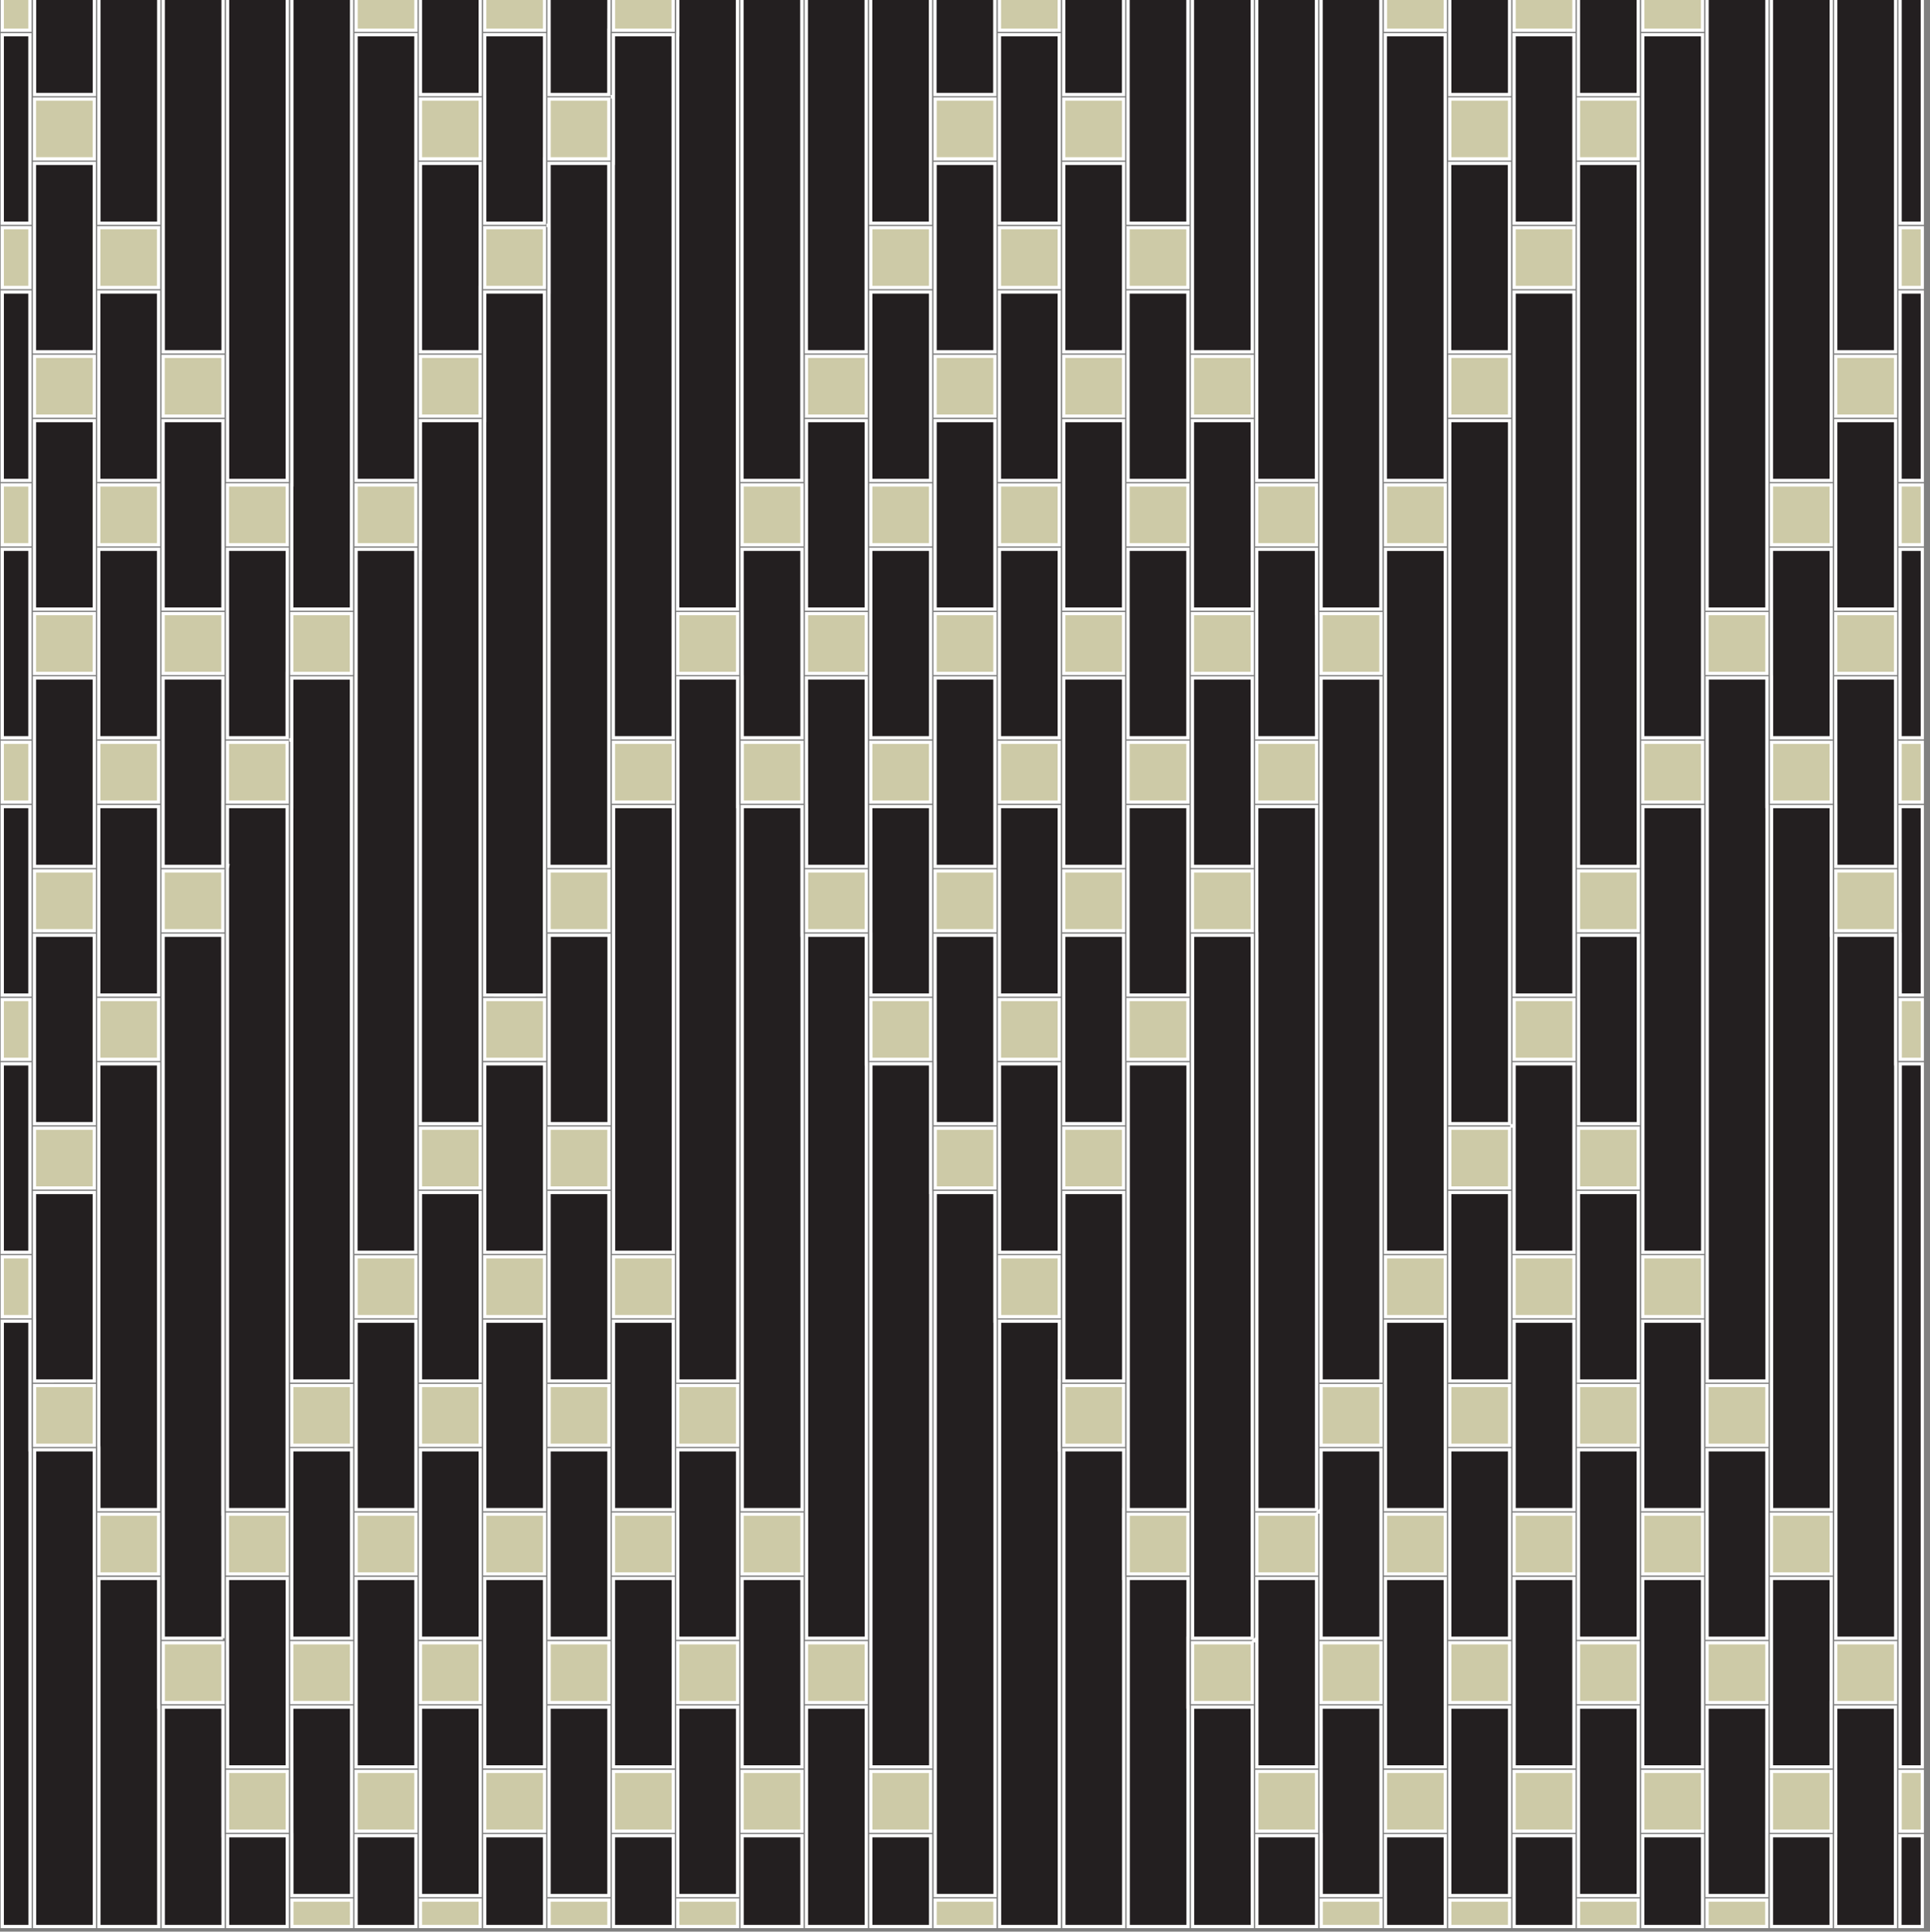 <?xml version="1.0" encoding="UTF-8"?>
<svg xmlns="http://www.w3.org/2000/svg" xmlns:xlink="http://www.w3.org/1999/xlink" version="1.1" id="Calque_1" x="0px" y="0px" width="425.199px" height="425.631px" viewBox="0 0 425.199 425.631" xml:space="preserve" class="img">
<rect x="0" y="0" width="425.199" height="425.631" fill="#808080" stroke="none"/>
<g id="Calque_1_1_" class="fill-color01" fill="#231F20">
	<path fill="#231F20" stroke="#fff" stroke-width="0.709" stroke-miterlimit="10" d="M191.843,404.505h13.173V424.5h-13.173   V404.505z M177.671,424.5h13.172v-20.501l-0.001-14.174h0.001v-13.67h-13.172V424.5z M163.497,424.5h13.172v-19.999h-13.172V424.5z    M20.788-0.5H7.616v21.321h13.172V-0.5z M34.962-0.5H21.79v49.668h13.172V-0.5z M49.134-0.5h-13.17v78.014h13.17V-0.5z M63.281-0.5   H50.135l-0.001,45.051l0.001,33.472h-0.001v27.838h13.147V-0.5z M64.307,106.861h-0.026v10.859v2.814v13.673h6.574h5.759h0.813   v-14.165h0.003L77.455-0.5H64.307V106.861z M91.602,91.693h0.003l0.021-84.042H78.455v98.209h13.147V91.693z M92.629,77.514h13.147   V63.345h0.008l0.016-27.349H92.629V77.514z M121.002,247.593h13.172v-41.517h-13.172V247.593z M135.174,205.076v43.517v27.346   h13.174v-98.206h-13.174V205.076z M162.494,163.053L162.494,163.053l0.001-13.671h-13.147v27.35v100.21v27.344h13.172V177.727   h-0.025L162.494,163.053L162.494,163.053z M176.668,205.573v-13.671V191.9v-0.998v-13.174h-13.146V332.63h13.172V206.073h-0.025   L176.668,205.573L176.668,205.573z M190.842,233.92v-13.673v-0.998v-13.173h-13.148v154.9h13.174V234.42h-0.025L190.842,233.92   L190.842,233.92z M205.016,262.267l-0.002-27.844h-13.147v154.901h13.172V262.767h-0.023V262.267z M219.189,290.614l-0.002-27.848   h-13.146V417.67h13.172V291.114h-0.022v-0.5H219.189z M233.374,304.286l0.013-13.17h-13.172V424.5h13.172V319.46h-0.027v-15.174   H233.374z M247.548,332.632l0.013-13.168h-13.172V424.5h13.172v-76.694h-0.026v-15.174H247.548z M261.722,360.979l0.013-13.166   h-13.172V424.5h13.172v-48.349h-0.026v-15.173H261.722z M275.881,404.499v-14.174l-0.002-13.869v-0.295h-13.143V424.5h13.17   l-0.012-20.001H275.881z M290.053,418.671v-14.172h-13.145V424.5h13.146L290.053,418.671L290.053,418.671z M418.614-0.5v49.668   h4.888V-0.5H418.614z M417.612,63.847l0.001-11.385l-0.001-5.382l0.001,0.002L417.614-0.5h-13.173v78.014h13.171V63.847z    M403.438,93.801v-1.606L403.439-0.5h-13.172v106.36h13.17V93.801z M389.266,120.541v-11.529v-2.651L389.268-0.5h-13.174v7.154   v127.553h13.172V120.541z M375.094,135.21v-0.003v-0.997V7.654h-13.172v154.9h13.172V135.21z M347.748,190.9h13.172V35.997h-13.172   V190.9z M333.574,219.247h13.172v-154.9h-13.172V219.247z M319.4,247.593h13.173v-14.17V92.694H319.4V247.593z M305.227,275.94   h13.172V121.044h-13.172V275.94z M291.053,177.229h0.002l-0.001,57.381l0.001,69.676h13.17V149.391h-13.172V177.229z    M276.908,332.632h13.145v-13.67V177.729h-13.172l0.005,27.436l0.022,0.412V332.632z M275.879,346.807l0.002-140.729h-13.146   v27.347v100.208v13.183v14.166h13.146L275.879,346.807L275.879,346.807z M248.562,332.632h13.172v-98.208h-13.172V332.632z    M234.389,304.286h13.172v-41.518h-13.172V304.286z M219.16,20.821V-0.5h-13.172v21.321h4.293H219.16z M204.989,21.822V-0.5   h-13.173v49.668h13.173V21.822z M190.815,77.514V50.171V-0.5h-13.172v78.014h6.592H190.815z M176.641-0.5h-13.172v106.359h13.172   V-0.5z M161.651,134.207h0.818v-27.348V-0.5h-13.146v8.148h-0.026v126.559h6.6H161.651z M148.296,162.553V7.652h-13.149v12.865   l0.002,15.478h-0.024v126.559h6.592L148.296,162.553z M134.122,35.995h-13.149v12.981l0.003,0.691V64.34h-0.007L120.95,190.9   h13.172V35.995z M6.588,304.286L6.588,304.286l0.001-13.17H0.5V424.5h6.115V319.46H6.588V304.286z M20.762,332.634L20.762,332.634   l0.001-13.17H7.617V424.5h13.172v-76.694h-0.027V332.634z M34.936,375.651l-0.001-27.839H21.791V424.5h13.172v-48.349h-0.026   L34.936,375.651L34.936,375.651z M49.109,404.497v-14.172v-0.998v-13.166H35.965V424.5h13.17l-0.01-20.003H49.109z M50.136,424.5   h13.146v-8.457v0.001v-11.545H50.136V424.5z M119.948,219.246V64.345h-13.147v13.669l0.001,14.673h-0.025v126.559l6.592,0.001   L119.948,219.246z M105.774,92.693H92.627v13.648l0.001,0.019v14.674h-0.005l-0.02,126.559h13.172L105.774,92.693L105.774,92.693z    M91.6,121.042H78.455v13.666v14.672H78.45l-0.021,126.559H91.6V121.042z M77.427,149.39H64.28v13.665l0.001,14.672h-0.006   l-0.019,126.559h13.17L77.427,149.39L77.427,149.39z M50.109,205.566v0.009v127.056h13.147l-0.002-154.904H50.106v13.07   l0.072-0.014l-0.07,0.616L50.109,205.566L50.109,205.566z M49.109,360.977l-0.004-27.346h-0.022V206.075H35.935l0.025,141.193   l0.002,0.044v13.664H49.109z M34.935,332.632v-98.209H21.763v84.041l0.025,0.5v13.668H34.935z M20.761,304.286v-41.518H7.59   l0.017,27.681l0.008,0.167v13.67H20.761z M119.973,234.425h-13.172v27.346v14.168h13.172V234.425z M106.803,332.632h13.172v-13.674   v-14.172l0,0v-13.668h-13.172V332.632z M106.803,389.325h13.172v-13.674v-14.175l0,0v-13.668h-13.172V389.325z M120.976,360.977   h13.172v-13.672l-0.001-15.668l0.001,0.002v-12.176h-13.172V360.977z M92.63,360.977h13.172v-13.672v-14.174l0,0v-13.668H92.63   V360.977z M120.975,393.868v9.633v14.17h13.172v-13.672v-14.174l0,0v-13.67h-13.172V393.868z M92.63,417.671h13.172v-13.672   v-14.174l0,0v-13.67H92.63V417.671z M120.976,304.286h13.172v-13.674l-0.001-14.174h0.001v-13.67h-13.172V304.286z M92.63,304.286   h13.172v-13.674v-14.174l0,0v-0.496v-13.172H92.63V304.286z M78.456,332.632h13.172v-13.674v-14.172l0,0v-13.67H78.456V332.632z    M78.456,389.325h13.172v-13.674v-14.175l0,0v-13.67H78.456V389.325z M78.456,424.5h13.171v-4.718v-1.611v-13.67H78.456V424.5z    M64.3,403.832l0.009,0.167v13.672h13.146v-13.672v-14.174l0,0v-13.67H64.282L64.3,403.832z M64.282,360.977h13.172v-41.514H64.282   V360.977z M50.136,389.325h13.146v-41.517H50.109l0.018,27.686l0.009,0.167V389.325z M176.667,347.807h-13.172v41.519h13.172   V347.807z M149.321,360.977h13.172v-41.514h-13.172V360.977z M135.148,305.286v13.178v14.168h13.172v-41.516h-13.172V305.286z    M135.148,364.232v25.093h13.172v-41.519h-13.172V364.232z M149.321,417.671h13.172v-41.516h-13.172V417.671z M135.148,424.5   h13.172v-19.999h-13.172V424.5z M106.803,424.5h13.171v-3.881v-6.491v0.003v-9.63h-13.172L106.803,424.5L106.803,424.5z    M346.744,234.423h-13.172v13.17v0.5l0.002,14.174h-0.002v13.674h13.172V234.423z M333.073,248.095h0.002v-0.003h-0.002V248.095z    M333.574,332.632h13.172v-14.17v-13.178v-14.168h-13.172V332.632z M333.574,389.325h13.172v-14.172v-27.347h-13.172V389.325z    M347.746,331.93l0.002,15.375h-0.002v13.674h13.172v-14.174v-27.344h-13.172V331.93z M319.4,360.979h13.173v-41.518H319.4V360.979   z M347.746,389.825h0.002l-0.001,7.087l0.001,7.087h-0.002v13.672h13.172v-14.172v-13.176v-14.17h-13.172V389.825z M319.4,417.671   h13.173v-41.518H319.4V417.671z M347.746,276.44h0.002l-0.001,7.086l0.001,7.086v0.117l-0.002,0.004v13.551h13.172v-14.17v-27.348   h-13.17L347.746,276.44z M319.4,304.286h13.173v-41.518H319.4V304.286z M305.227,332.632h13.172v-41.518h-13.172V332.632z    M305.227,389.323h13.172v-41.519h-13.17L305.227,389.323z M305.229,418.173L305.229,418.173v1.61v4.717h13.17v-20.001h-13.172   L305.229,418.173z M291.072,403.832l0.009,0.167v13.672h13.146v-41.518h-13.173L291.072,403.832z M291.055,329.653v3.479h-0.001   v0.002h0.001l-0.001,7.086l0.001,7.086h-0.001l-0.001,13.675h13.172v-41.519h-13.17V329.653z M290.555,333.134v-0.002l-0.002,0.002   H290.555z M276.908,361.98v13.681v13.664h13.143v-41.519h-13.143V361.98z M276.381,361.48v-0.002l-0.002,0.002H276.381z    M390.266,361.479h0.002v7.087v7.086l-0.002,13.672h13.15v-14.17h0.008l0.014-27.349h-13.17L390.266,361.479z M376.092,333.132   h0.002l-0.001,7.087l0.001,7.087h-0.002v13.675h13.172v-41.519h-13.172V333.132z M361.918,304.786h0.002l-0.001,7.087l0.001,7.087   h-0.002v13.672h13.172v-41.518h-13.172V304.786z M361.918,361.479h0.002l-0.001,7.087l0.001,7.086v0.207l-0.002,0.002v13.463   h13.172v-41.519h-13.17L361.918,361.479z M376.092,389.825h0.002l-0.001,7.087l0.001,7.087h-0.002v13.672h13.15v-14.172h0.008   l0.014-27.346h-13.172V389.825z M361.918,417.966l0.002,0.207v6.327h13.17v-20.001h-13.17L361.918,417.966z M333.574,424.5h13.172   v-5.829v-14.172h-13.172V424.5z M6.587,7.653H0.5v41.515h6.086L6.587,7.653L6.587,7.653z M6.589,64.346H0.5v41.515h6.088   L6.589,64.346L6.589,64.346z M6.589,148.383v-27.344H0.5v41.515h6.088L6.589,148.383L6.589,148.383z M20.761,120.037V92.692H7.59   v41.515h13.172L20.761,120.037L20.761,120.037z M20.76,190.9v-41.517H7.589v13.67v14.173l0,0V190.9h4.282H20.76z M7.089,163.055   L7.089,163.055v-0.001l0,0V163.055z M20.76,206.076H7.589v13.671l0,0v7.086v7.087l0,0v13.673H20.76V206.076z M20.761,63.345V35.997   H7.59v41.517h13.172L20.761,63.345L20.761,63.345z M63.255,162.553V148.39h0.009l0.017-27.353H50.108v13.67l0,0v7.087v7.086l0,0   v13.673h6.573H63.255z M63.771,163.054h0.009v-0.001L63.771,163.054L63.771,163.054z M49.106,92.692H35.934v13.668l0,0v7.086v7.087   l0,0v13.673h13.172V92.692z M34.933,64.345H21.761v13.668l0,0V85.1v7.086l0,0v13.673h13.172V64.345z M21.261,78.014L21.261,78.014   L21.261,78.014L21.261,78.014L21.261,78.014z M34.933,162.553v-41.517H21.761v13.17v0.5v14.173l0,0v13.673h6.586L34.933,162.553z    M21.261,134.708L21.261,134.708L21.261,134.708L21.261,134.708L21.261,134.708z M49.083,190.9v-14.172h0.008l0.016-27.345H35.934   v13.67l0,0v7.087v7.086l0,0V190.9h4.275H49.083z M49.6,191.401h0.006l0,0H49.6L49.6,191.401z M34.933,177.729H21.761V191.4l0,0   v7.087v7.086l0,0v13.673h13.172V177.729z M6.589,177.729H0.5v41.518h6.088L6.589,177.729L6.589,177.729z M6.587,234.423H0.5v41.518   h6.086L6.587,234.423L6.587,234.423z M233.359,7.655h-13.172v27.346v14.167h13.172V7.655z M233.362,91.694V78.516v-0.002v-0.998   V64.348h-13.173v41.513h13.173V91.694z M233.362,148.385v-13.173v-0.005v-0.995v-13.171h-13.173v41.513h13.173V148.385z    M247.533,120.039v-13.174v-0.004v-0.996V92.694h-13.172v13.167v1v13.18v14.166h13.172V120.039z M219.188,92.694h-13.171v41.513   h13.171V92.694z M247.533,176.731v-13.175v-0.003v-0.997v-13.171h-13.172v13.168v1v13.178V190.9h13.172V176.731z M206.016,190.9   h13.171v-41.515h-13.171V190.9z M219.186,247.593v-41.515h-13.171l0.017,27.679l0.008,0.167v13.669H219.186z M247.533,220.247   v-14.169h-13.172v14.169v27.346h13.172V220.247z M247.533,63.347V35.999h-13.172v27.349v14.166h13.172V63.347z M219.188,50.173   v-0.005v-0.995V36.001h-13.171v41.513h13.171V50.173z M205.014,64.347h-13.172v41.513h13.172V64.347z M191.842,162.553h13.172   v-41.515h-13.172V162.553z M191.867,205.576v13.671h13.147v-41.516h-13.172l0.017,27.678L191.867,205.576z M177.693,177.228V190.9   h13.146v-41.515h-13.172l0.017,27.677L177.693,177.228z M177.668,134.207h13.172V92.694h-13.172v13.667h0.001v7.086v7.087h-0.001   V134.207z M176.667,162.553V121.04h-13.172l0.016,27.675l0.008,0.167v13.671H176.667z M290.028,121.039h-13.146v41.515h13.172   l-0.017-27.344h-0.009V121.039z M275.879,92.694h-13.172v41.513h13.172V92.694z M261.705,64.347h-13.172v13.167v1v13.18v14.167   h13.172V64.347z M261.705,121.039h-13.172v13.168v1v13.178v14.168h13.172V121.039z M275.879,149.385h-13.172V190.9h13.172V149.385z    M261.705,177.731h-13.172V190.9v1v13.178v14.169h13.172V177.731z M220.189,219.247h13.173v-14.169v-13.175V191.9v-0.998v-13.171   h-13.173V219.247z M233.359,275.94v-41.517h-13.172l0.018,27.675l0.009,0.168v13.674H233.359z M418.614,75.051v4.386l-0.001-0.001   l-0.001,26.424h4.89V64.347h-4.888V75.051z M418.612,162.553h4.89v-41.515h-4.89V162.553z M418.63,205.409l0.009,0.167v13.67h4.862   v-41.515h-4.89L418.63,205.409z M404.465,177.228V190.9h13.145v-41.515h-13.172l0.02,27.677L404.465,177.228z M417.609,92.694   h-13.17v10.189v3.477l0,0l0,0l0,0v7.084v0.003v7.086l0,0l-0.002,13.673h13.172V92.694z M390.291,148.883v13.671h13.146v-41.513   h-13.17l0.016,27.688L390.291,148.883z M332.571,20.821V-0.5H319.4v5.534v2.115l0,0l-0.002,13.673h6.586L332.571,20.821z    M360.918-0.5h-13.172v21.321h13.172V-0.5z M346.744,49.167V7.651h-13.172v13.67h0.002l-0.001,7.087l0.001,7.086h-0.002v13.673   l5.605,0.001L346.744,49.167z M105.8,20.821V-0.5H92.629v5.534v2.115l0,0v13.673h6.586L105.8,20.821z M134.124,20.821V6.652h0.015   l0.007-7.152h-13.171v5.534v2.115l0,0v13.673h6.575L134.124,20.821z M134.638,21.322h0.008v-0.001L134.638,21.322L134.638,21.322z    M119.95,49.168V34.995h0.008l0.015-27.344h-13.172v13.67h0.002l-0.001,7.087l0.001,7.086h-0.002v0.209v13.464h6.575L119.95,49.168   z M120.465,49.669h0.008v-0.001L120.465,49.669L120.465,49.669z M418.588,424.5h4.913v-19.997h-4.913V424.5z M404.438,389.783   l0.002,0.042v14.674h-0.015l-0.009,20.001h13.172v-20.997v-27.35h-13.15V389.783z M390.268,418.148v0.023v6.327h13.146v-20.001   h-13.15L390.268,418.148z M347.773,247.593h13.173v-41.517h-13.173V247.593z M361.946,205.076v43.517v27.348h13.174v-98.208   h-13.174V205.076z M389.266,177.227v-13.668v-0.005v-0.995v-13.176H376.12v27.35v100.209v27.345h13.172v-126.56h-0.024v-0.5   H389.266z M403.439,205.573l-0.002-27.845h-0.973h-12.172V332.63h13.172V206.073h-0.025V205.573z M417.612,233.919v-13.67v-0.003   v-0.997v-13.173h-13.146v154.902h13.175v-126.56h-0.027L417.612,233.919L417.612,233.919z M418.639,389.325h4.862V234.424h-4.862   V389.325z M247.533-0.5h-13.172v21.321h13.172V-0.5z M261.707-0.5h-13.172v49.668h13.172V-0.5z M275.879-0.5h-13.17v78.014h13.17   V-0.5z M290.028,105.861V-0.5h-13.146l-0.001,42.399l0.001,36.115h-0.002v0.01h0.002l-0.001,7.082l0.001,7.082h-0.002v0.077v13.597   l5.597,0.001L290.028,105.861z M304.201,106.861V6.652V-0.5h-13.148v106.862v0.499v13.678v0.495v13.173h13.148V106.861z    M318.373,105.86V7.652h-13.172v98.208h6.592H318.373z M332.547,77.513V35.998h-13.172v41.516l6.592,0.001L332.547,77.513z" class="fill-color01"></path>
</g>
<g id="Calque_2" class="fill-color02" fill="#CDCAA7">
	<path fill="#CDCAA7" stroke="#fff" stroke-width="0.709" stroke-miterlimit="10" d="M346.746,6.648h-13.172V-0.5h13.172V6.648z    M318.398-0.5h-13.172v7.148h13.172V-0.5z M332.573,21.822H319.4v13.172h13.173V21.822z M375.092-0.5H361.92v7.148h13.172V-0.5z    M347.746,34.994h13.174V21.822h-13.174V34.994z M332.573,78.515l-6.593-0.001l-6.58,0.001v13.171h13.173V78.515z M305.227,106.861   v13.172H318.4v-13.172h-6.594H305.227z M346.746,50.169h-13.172v13.172h13.172V50.169z M78.456,6.648h13.172V-0.5H78.456V6.648z    M105.801,21.822h-6.585h-6.585v13.172h13.171L105.801,21.822L105.801,21.822z M134.124,21.822h-13.148v13.172h13.148V21.822z    M119.95,50.169h-13.147v13.172h13.147V50.169z M148.296-0.5H135.15v7.148h13.146V-0.5z M119.974-0.5h-13.172v7.148h13.172V-0.5z    M63.281,106.861H50.109v13.173h13.172V106.861z M34.934,106.863H21.762v13.171h13.172V106.863z M0.5,120.034h6.089v-13.17H0.5   V120.034z M20.761,78.514H7.59v13.173h13.172L20.761,78.514L20.761,78.514z M34.935,50.173H21.762v13.168h13.173V50.173z    M7.589,34.994h13.173V21.825H7.589V34.994z M0.5,6.648h6.089V-0.5H0.5V6.648z M0.5,63.341h6.089v-13.17H0.5V63.341z    M49.109,78.523H35.936v13.165h13.173V78.523z M49.108,135.21H35.936v13.17h13.172V135.21z M20.761,135.21H7.59v13.17h13.172   L20.761,135.21L20.761,135.21z M0.5,233.42h6.088v-13.173H0.5V233.42z M34.935,220.247H21.762v13.173h13.173V220.247z    M7.589,261.767h13.173v-13.175H7.589V261.767z M49.083,191.901H35.936v13.173h13.147V191.901z M20.761,191.901h-6.586H7.589   v13.173h13.172V191.901z M0.5,176.727h6.088v-13.17H0.5V176.727z M34.934,163.554h-6.586h-6.586v13.172h13.172V163.554z    M63.255,163.554H50.109v13.172h13.146V163.554z M77.428,135.208H64.282v13.172h13.146V135.208z M290.028,106.862h-13.146v13.172   h13.146V106.862z M248.533,120.034h13.174v-13.169h-13.174V120.034z M220.188,120.034h13.175v-13.168h-13.173L220.188,120.034z    M205.014,120.034v-13.169h-13.171v13.169H205.014z M163.495,120.034h13.172v-13.173h-13.172V120.034z M190.841,135.212h-13.172   v13.168h13.172V135.212z M120.976,205.073h13.172V191.9h-13.172V205.073z M190.841,78.515h-6.592h-6.58v13.172h13.172V78.515z    M206.014,91.687h13.173V78.519h-13.171L206.014,91.687z M234.362,91.687h13.172V78.516h-13.172V91.687z M248.533,63.341h13.174   V50.175h-13.172L248.533,63.341z M234.362,34.994h13.172V21.827h-13.172V34.994z M220.188,6.648h13.175V-0.5h-13.175V6.648z    M206.014,21.822v13.173h13.173V21.822h-6.594H206.014z M220.188,63.341h13.175V50.173h-13.175V63.341z M205.014,50.171h-13.173   v13.17h13.173V50.171z M275.879,78.524h-13.17l-0.002,13.163h13.172V78.524L275.879,78.524z M262.707,148.38h13.174v-13.168   h-13.174V148.38z M234.362,148.38h13.172v-13.168h-13.172V148.38z M206.014,148.38h13.173v-13.168h-13.171L206.014,148.38z    M205.014,163.556h-13.172l-0.001,13.17h13.173V163.556z M206.014,205.073h13.173v-13.171h-13.171L206.014,205.073z    M220.188,233.42h13.175v-13.171h-13.175V233.42z M248.533,233.42h13.174v-13.171h-13.174V233.42z M234.362,261.767h13.172v-13.173   h-13.172V261.767z M220.213,290.114h13.148v-13.172h-13.148V290.114z M163.519,176.727h13.148v-13.168h-13.148V176.727z    M177.693,205.073h13.148v-13.171h-13.148V205.073z M205.014,233.42v-13.171h-13.147v13.171H205.014z M206.039,261.767h13.148   v-13.173h-13.148V261.767z M234.387,318.46h13.146v-13.174h-13.146L234.387,318.46z M248.561,346.805h13.146v-13.174h-13.145   L248.561,346.805z M262.734,375.151h13.146V361.98h-13.146V375.151z M276.908,403.499h13.145v-13.174h-13.145V403.499z    M262.707,205.073h13.174v-13.171h-13.174V205.073z M234.362,205.073h13.172v-13.171h-13.172V205.073z M220.188,176.727h13.175   v-13.168h-13.173L220.188,176.727z M248.533,176.727h13.174v-13.17h-13.174V176.727z M276.881,176.727h13.172v-13.17h-13.172   V176.727z M291.055,148.38h13.172v-13.17h-13.172V148.38z M418.614,120.034h4.888v-13.169h-4.888V120.034z M403.438,106.861h-13.17   v13.173h13.17V106.861z M347.746,205.073h13.174v-13.172h-13.174V205.073z M403.438,176.727v-13.168h-13.146v13.168H403.438z    M417.612,135.212h-13.173v13.168h13.173V135.212z M417.612,78.516h-13.171l-0.002,13.171h13.172L417.612,78.516L417.612,78.516z    M418.614,50.173v13.168h4.888V50.173H418.614z M418.612,176.727h4.89v-13.17h-4.89V176.727z M417.612,205.073v-13.17h-13.146   v13.17H417.612z M418.639,233.419h4.862v-13.17h-4.862V233.419z M375.092,163.555H361.92v13.171h13.172V163.555z M389.266,135.21   h-13.172v13.17h13.172V135.21z M390.268,346.805h13.172v-13.174h-13.172V346.805z M361.92,346.805h13.172v-13.174H361.92V346.805z    M333.574,346.805h13.172v-13.172h-13.172V346.805z M305.229,346.805H318.4v-13.174h-13.172V346.805z M276.908,346.805h13.145   v-13.172h-13.145V346.805z M291.055,375.151h13.172v-13.173h-13.172V375.151z M291.055,318.46h13.172v-13.164h-13.172V318.46z    M319.4,318.46h13.175v-13.174H319.4V318.46z M347.748,318.46h13.17v-13.174h-13.17V318.46z M361.92,290.112h13.174v-13.17H361.92   V290.112z M347.748,261.767h13.172v-13.175h-13.172V261.767z M333.574,233.421h13.174v-13.172h-13.174V233.421z M332.573,248.599   H319.4v13.168h13.173V248.599z M333.574,290.112h13.172V276.94h-13.172V290.112z M305.227,290.112H318.4v-13.166h-13.174V290.112z    M376.094,318.46h13.174v-13.174h-13.174V318.46z M376.094,375.151h13.172v-13.173h-13.172V375.151z M347.748,375.151h13.17   v-13.173h-13.17V375.151z M319.4,375.151h13.175v-13.173H319.4V375.151z M305.227,403.499H318.4v-13.174h-13.174V403.499z    M319.4,424.5h13.175v-5.827H319.4V424.5z M376.094,424.5h13.148v-5.827h-13.148V424.5z M347.748,424.5h13.17v-5.827h-13.17V424.5z    M333.574,403.499h13.172v-13.174h-13.172V403.499z M361.92,403.499h13.172v-13.174H361.92V403.499z M390.268,403.499h13.148   v-13.174h-13.148V403.499z M404.441,375.151h13.173v-13.173h-13.173V375.151z M418.614,403.499h4.888v-13.174h-4.888V403.499z    M163.494,346.805h13.172v-13.174h-13.172V346.805z M135.148,346.805h13.172v-13.172h-13.172V346.805z M106.802,346.805h13.173   v-13.17h-13.171L106.802,346.805z M78.455,346.805h13.172v-13.172H78.455V346.805z M50.109,346.805h13.172v-13.174H50.109V346.805z    M77.453,361.98H64.282v13.171h13.172L77.453,361.98L77.453,361.98z M77.453,305.294H64.281v13.164h13.172V305.294z    M92.628,318.458h13.173v-13.17H92.628V318.458z M120.975,318.458h13.171v-13.172h-13.17L120.975,318.458z M135.148,290.112h13.172   v-13.17h-13.172V290.112z M120.975,261.767h13.172v-13.175h-13.172V261.767z M106.801,220.247v13.172h13.174v-13.172h-6.593   H106.801z M92.627,261.767h13.174v-13.17H92.627V261.767z M106.802,290.112h13.173v-13.17h-13.173V290.112z M78.453,290.112h13.174   v-13.168H78.453V290.112z M149.321,318.458h13.174v-13.172h-13.174V318.458z M149.321,375.151h13.174V361.98h-13.173   L149.321,375.151z M120.975,375.151h13.171V361.98h-13.17L120.975,375.151z M92.628,375.151h13.173V361.98H92.63L92.628,375.151z    M78.454,403.499h13.173v-13.174H78.456L78.454,403.499z M92.628,424.5h13.173v-5.827H92.628V424.5z M35.963,375.151h13.146   v-13.173H35.963V375.151z M50.136,403.497h13.146v-13.17H50.136V403.497z M64.308,424.5h13.146v-5.827H64.308V424.5z M0.5,290.114   h6.088V276.94H0.5V290.114z M7.615,318.46h13.146v-13.174H7.615V318.46z M21.789,346.805h13.146v-13.172H21.789V346.805z    M149.321,424.5h13.174v-5.827h-13.174V424.5z M120.975,424.5h13.171v-5.827h-13.171V424.5z M106.802,403.499h13.173v-13.172   h-13.173V403.499z M135.147,403.499h13.173v-13.174h-13.172L135.147,403.499z M163.494,403.499h13.172v-13.174h-13.171   L163.494,403.499z M177.668,375.151h13.172v-13.173h-13.172V375.151z M105.776,78.514H92.629l-0.001,13.173h13.148V78.514z    M91.602,106.86H78.455v13.174h13.147V106.86z M149.321,135.208v13.172h13.174v-13.172h-6.593H149.321z M135.147,163.554v13.173   h13.174v-13.173h-6.593H135.147z M206.016,424.5h13.171v-5.829h-13.171V424.5z M191.843,403.499h13.173v-13.174h-13.173V403.499z    M291.08,424.5h13.146v-5.827H291.08V424.5z M333.073,248.095h0.002v-0.003h-0.002V248.095z M290.555,333.134v-0.002l-0.002,0.002   H290.555z M276.381,361.48v-0.002l-0.002,0.002H276.381z M7.089,163.055L7.089,163.055v-0.001l0,0V163.055z M63.771,163.054h0.009   v-0.001L63.771,163.054L63.771,163.054z M21.261,78.014L21.261,78.014L21.261,78.014L21.261,78.014L21.261,78.014z M21.261,134.708   L21.261,134.708L21.261,134.708L21.261,134.708L21.261,134.708z M49.6,191.401h0.006l0,0H49.6L49.6,191.401z M134.638,21.322h0.008   v-0.001L134.638,21.322L134.638,21.322z M120.465,49.669h0.008v-0.001L120.465,49.669L120.465,49.669z" class="fill-color02"></path>
</g>
</svg>
